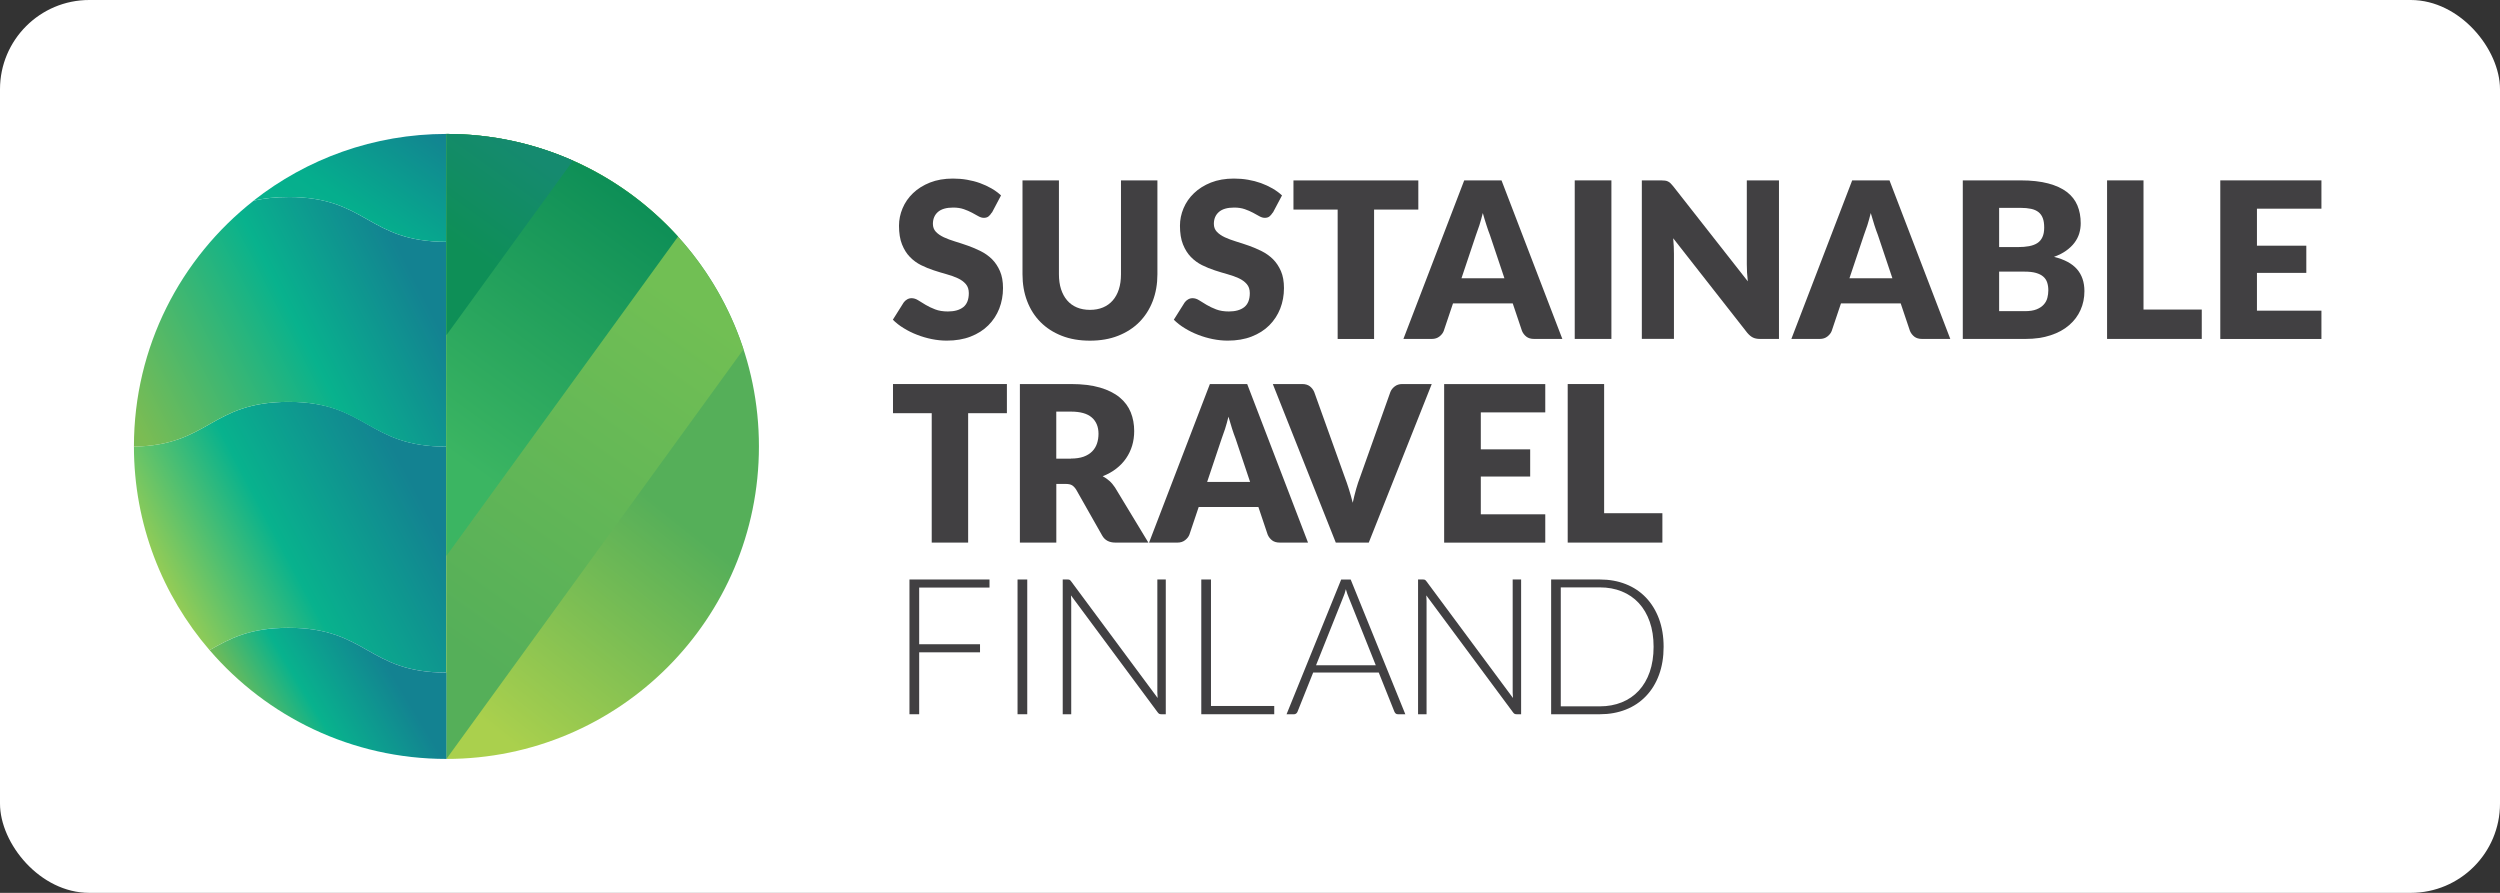 <svg width="112" height="40" viewBox="0 0 112 40" fill="none" xmlns="http://www.w3.org/2000/svg">
<rect x="0" y="0" width="112" height="40" fill="#333333" stroke="none"/>
<rect width="112" height="40" rx="4" fill="white"/>
<path d="M12.921 18.005C9.437 18.005 9.382 19.949 6 20.008C6 20.005 6 20.003 6 20C6 23.487 7.279 26.675 9.388 29.126C10.271 28.625 11.156 28.126 12.921 28.126C16.46 28.126 16.46 30.132 20 30.132V20.01C16.46 20.01 16.46 18.003 12.921 18.003V18.005Z" fill="url(#paint0_linear_10723_89230)"/>
<path d="M12.923 8.829C12.308 8.829 11.803 8.891 11.365 8.99C8.099 11.552 6 15.53 6 20C6 20.004 6 20.005 6 20.009C9.38 19.95 9.437 18.005 12.921 18.005C16.405 18.005 16.46 20.012 20 20.012V10.834C16.46 10.834 16.46 8.827 12.921 8.827L12.923 8.829Z" fill="url(#paint1_linear_10723_89230)"/>
<path d="M11.358 8.99C13.738 7.119 16.738 6 20 6V10.834C16.461 10.834 16.461 8.827 12.921 8.827C12.304 8.827 11.797 8.889 11.356 8.99H11.358Z" fill="url(#paint2_linear_10723_89230)"/>
<path d="M20 6C27.733 6 34 12.269 34 20C34 27.733 27.731 34 20 34V6Z" fill="url(#paint3_linear_10723_89230)"/>
<path d="M20 6V34L33.308 15.652C31.479 10.05 26.213 6 20 6Z" fill="url(#paint4_linear_10723_89230)"/>
<path d="M20 6V24.902L30.375 10.6C27.813 7.775 24.114 6 20 6Z" fill="url(#paint5_linear_10723_89230)"/>
<path d="M20 6V15.013L25.669 7.198C23.934 6.43 22.018 6 20 6Z" fill="url(#paint6_linear_10723_89230)"/>
<path d="M12.921 28.128C11.156 28.128 10.272 28.627 9.39 29.126C11.956 32.109 15.756 34 20 34V30.133C16.46 30.133 16.46 28.126 12.921 28.126V28.128ZM6 20.002C6 20.002 6 20.005 6 20.009C6 20.009 6 20.009 6 20.007C6 20.007 6 20.005 6 20.004V20.002Z" fill="url(#paint7_linear_10723_89230)"/>
<path d="M44.43 9.525C44.381 9.603 44.332 9.661 44.279 9.701C44.225 9.74 44.158 9.759 44.074 9.759C44 9.759 43.92 9.736 43.834 9.688C43.748 9.641 43.651 9.589 43.545 9.529C43.436 9.471 43.313 9.417 43.176 9.37C43.036 9.322 42.88 9.299 42.702 9.299C42.397 9.299 42.169 9.366 42.019 9.496C41.87 9.628 41.794 9.806 41.794 10.03C41.794 10.172 41.839 10.29 41.929 10.386C42.019 10.481 42.138 10.561 42.284 10.63C42.429 10.698 42.597 10.76 42.786 10.818C42.975 10.876 43.167 10.938 43.364 11.008C43.561 11.079 43.754 11.159 43.942 11.255C44.131 11.35 44.299 11.47 44.445 11.614C44.59 11.761 44.709 11.939 44.799 12.148C44.889 12.357 44.935 12.61 44.935 12.905C44.935 13.235 44.877 13.541 44.767 13.826C44.654 14.112 44.49 14.362 44.276 14.575C44.063 14.788 43.799 14.956 43.485 15.078C43.172 15.2 42.815 15.26 42.415 15.26C42.196 15.26 41.972 15.237 41.747 15.192C41.519 15.146 41.3 15.082 41.087 14.999C40.873 14.917 40.675 14.819 40.488 14.703C40.301 14.59 40.139 14.463 40 14.323L40.484 13.553C40.523 13.497 40.574 13.452 40.636 13.415C40.699 13.377 40.767 13.359 40.84 13.359C40.937 13.359 41.035 13.39 41.134 13.452C41.232 13.514 41.343 13.582 41.468 13.657C41.591 13.731 41.734 13.799 41.896 13.861C42.056 13.923 42.247 13.954 42.466 13.954C42.761 13.954 42.993 13.888 43.157 13.758C43.321 13.626 43.403 13.417 43.403 13.131C43.403 12.966 43.358 12.831 43.268 12.726C43.178 12.622 43.059 12.535 42.913 12.467C42.768 12.399 42.599 12.339 42.413 12.287C42.226 12.235 42.034 12.177 41.839 12.113C41.642 12.049 41.452 11.972 41.265 11.879C41.078 11.786 40.912 11.664 40.765 11.513C40.617 11.362 40.5 11.174 40.41 10.948C40.32 10.723 40.275 10.443 40.275 10.112C40.275 9.846 40.328 9.587 40.435 9.332C40.541 9.078 40.697 8.852 40.904 8.654C41.111 8.455 41.363 8.298 41.663 8.178C41.962 8.06 42.304 8 42.692 8C42.907 8 43.118 8.017 43.321 8.052C43.526 8.087 43.719 8.137 43.903 8.203C44.086 8.269 44.258 8.35 44.418 8.441C44.578 8.534 44.719 8.637 44.846 8.755L44.441 9.521L44.43 9.525Z" fill="#414042"/>
<path d="M48.83 13.882C49.049 13.882 49.244 13.845 49.416 13.773C49.589 13.7 49.734 13.595 49.853 13.458C49.972 13.322 50.062 13.156 50.126 12.958C50.189 12.761 50.22 12.538 50.22 12.287V8.081H51.852V12.287C51.852 12.724 51.782 13.123 51.643 13.487C51.503 13.851 51.302 14.166 51.042 14.429C50.782 14.691 50.464 14.896 50.091 15.043C49.718 15.19 49.297 15.262 48.83 15.262C48.362 15.262 47.938 15.19 47.565 15.043C47.192 14.896 46.874 14.691 46.614 14.429C46.353 14.166 46.153 13.851 46.015 13.487C45.876 13.123 45.808 12.724 45.808 12.287V8.081H47.44V12.283C47.44 12.534 47.471 12.757 47.534 12.954C47.598 13.15 47.688 13.318 47.807 13.456C47.926 13.595 48.071 13.7 48.244 13.773C48.416 13.845 48.613 13.882 48.83 13.882Z" fill="#414042"/>
<path d="M57.018 9.525C56.968 9.603 56.919 9.661 56.866 9.701C56.813 9.74 56.745 9.759 56.661 9.759C56.587 9.759 56.507 9.736 56.421 9.688C56.335 9.641 56.239 9.589 56.132 9.529C56.023 9.471 55.9 9.417 55.763 9.37C55.624 9.322 55.468 9.299 55.289 9.299C54.984 9.299 54.756 9.366 54.607 9.496C54.457 9.628 54.381 9.806 54.381 10.03C54.381 10.172 54.426 10.29 54.517 10.386C54.607 10.481 54.726 10.561 54.871 10.63C55.017 10.698 55.185 10.76 55.373 10.818C55.562 10.876 55.755 10.938 55.952 11.008C56.148 11.079 56.341 11.159 56.53 11.255C56.718 11.35 56.886 11.47 57.032 11.614C57.178 11.761 57.297 11.939 57.387 12.148C57.477 12.357 57.522 12.61 57.522 12.905C57.522 13.235 57.465 13.541 57.354 13.826C57.241 14.112 57.077 14.362 56.864 14.575C56.651 14.788 56.386 14.956 56.073 15.078C55.759 15.2 55.402 15.26 55.002 15.26C54.783 15.26 54.56 15.237 54.334 15.192C54.106 15.146 53.887 15.082 53.674 14.999C53.461 14.917 53.262 14.819 53.075 14.703C52.889 14.59 52.727 14.463 52.587 14.323L53.071 13.553C53.11 13.497 53.161 13.452 53.223 13.415C53.286 13.377 53.354 13.359 53.428 13.359C53.524 13.359 53.623 13.39 53.721 13.452C53.819 13.514 53.93 13.582 54.055 13.657C54.178 13.731 54.322 13.799 54.484 13.861C54.644 13.923 54.834 13.954 55.054 13.954C55.349 13.954 55.581 13.888 55.745 13.758C55.909 13.626 55.991 13.417 55.991 13.131C55.991 12.966 55.946 12.831 55.855 12.726C55.765 12.622 55.646 12.535 55.501 12.467C55.355 12.399 55.187 12.339 55 12.287C54.814 12.235 54.621 12.177 54.426 12.113C54.23 12.049 54.039 11.972 53.852 11.879C53.666 11.786 53.5 11.664 53.352 11.513C53.205 11.362 53.088 11.174 52.997 10.948C52.907 10.723 52.862 10.443 52.862 10.112C52.862 9.846 52.915 9.587 53.022 9.332C53.129 9.078 53.284 8.852 53.492 8.654C53.699 8.455 53.951 8.298 54.25 8.178C54.549 8.06 54.892 8 55.279 8C55.494 8 55.706 8.017 55.909 8.052C56.114 8.087 56.306 8.137 56.491 8.203C56.673 8.269 56.846 8.35 57.005 8.441C57.165 8.534 57.307 8.637 57.434 8.755L57.028 9.521L57.018 9.525Z" fill="#414042"/>
<path d="M63.539 9.389H61.559V15.186H59.927V9.389H57.947V8.083H63.541V9.389H63.539Z" fill="#414042"/>
<path d="M69.993 15.184H68.728C68.586 15.184 68.471 15.151 68.385 15.085C68.299 15.018 68.231 14.934 68.186 14.828L67.77 13.591H65.095L64.679 14.828C64.644 14.919 64.58 15.002 64.488 15.074C64.396 15.147 64.283 15.184 64.148 15.184H62.873L65.597 8.081H67.268L69.993 15.184ZM67.399 12.469L66.747 10.524C66.698 10.4 66.647 10.255 66.594 10.088C66.538 9.92 66.485 9.74 66.43 9.544C66.38 9.742 66.329 9.927 66.276 10.094C66.22 10.264 66.169 10.409 66.122 10.533L65.474 12.467H67.401L67.399 12.469Z" fill="#414042"/>
<path d="M72.191 15.184H70.548V8.081H72.191V15.184Z" fill="#414042"/>
<path d="M79.698 8.081V15.184H78.848C78.722 15.184 78.616 15.163 78.532 15.122C78.446 15.08 78.362 15.01 78.278 14.911L74.959 10.674C74.971 10.8 74.981 10.924 74.985 11.042C74.989 11.16 74.993 11.271 74.993 11.375V15.182H73.554V8.081H74.413C74.485 8.081 74.544 8.085 74.591 8.091C74.641 8.098 74.684 8.11 74.723 8.129C74.762 8.147 74.799 8.172 74.834 8.205C74.868 8.238 74.909 8.282 74.954 8.338L78.302 12.604C78.286 12.467 78.276 12.335 78.267 12.207C78.261 12.078 78.257 11.956 78.257 11.842V8.083H79.696L79.698 8.081Z" fill="#414042"/>
<path d="M87.373 15.184H86.109C85.967 15.184 85.852 15.151 85.766 15.085C85.68 15.018 85.612 14.934 85.567 14.828L85.151 13.591H82.476L82.06 14.828C82.025 14.919 81.961 15.002 81.869 15.074C81.777 15.147 81.664 15.184 81.529 15.184H80.253L82.978 8.081H84.649L87.373 15.184ZM84.78 12.469L84.128 10.524C84.079 10.4 84.028 10.255 83.974 10.088C83.919 9.92 83.866 9.74 83.81 9.544C83.761 9.742 83.71 9.927 83.657 10.094C83.601 10.264 83.55 10.409 83.503 10.533L82.855 12.467H84.782L84.78 12.469Z" fill="#414042"/>
<path d="M90.518 8.081C91.004 8.081 91.418 8.127 91.761 8.218C92.103 8.309 92.38 8.437 92.597 8.602C92.814 8.768 92.97 8.971 93.069 9.207C93.167 9.444 93.216 9.709 93.216 10.001C93.216 10.16 93.194 10.313 93.149 10.462C93.103 10.611 93.032 10.748 92.935 10.876C92.839 11.005 92.714 11.122 92.564 11.23C92.413 11.338 92.23 11.431 92.019 11.507C92.482 11.621 92.827 11.805 93.048 12.058C93.269 12.312 93.382 12.639 93.382 13.042C93.382 13.345 93.325 13.626 93.208 13.887C93.093 14.147 92.923 14.373 92.698 14.567C92.474 14.762 92.197 14.913 91.869 15.02C91.541 15.13 91.166 15.184 90.744 15.184H87.933V8.081H90.522H90.518ZM89.561 9.314V11.069H90.412C90.592 11.069 90.754 11.056 90.9 11.029C91.045 11.002 91.168 10.957 91.269 10.893C91.371 10.829 91.447 10.738 91.5 10.624C91.554 10.51 91.58 10.367 91.58 10.195C91.58 10.024 91.56 9.885 91.517 9.773C91.476 9.662 91.41 9.571 91.324 9.502C91.236 9.434 91.127 9.384 90.994 9.356C90.861 9.327 90.701 9.312 90.518 9.312H89.561V9.314ZM90.711 13.94C90.926 13.94 91.103 13.914 91.24 13.858C91.377 13.802 91.484 13.731 91.562 13.642C91.64 13.556 91.693 13.456 91.722 13.345C91.75 13.235 91.765 13.121 91.765 13.007C91.765 12.877 91.748 12.761 91.713 12.655C91.679 12.552 91.621 12.463 91.539 12.393C91.457 12.32 91.349 12.267 91.213 12.227C91.078 12.188 90.908 12.169 90.701 12.169H89.561V13.938H90.711V13.94Z" fill="#414042"/>
<path d="M98.639 13.868V15.184H94.397V8.081H96.029V13.868H98.637H98.639Z" fill="#414042"/>
<path d="M101.111 9.349V11.007H103.323V12.225H101.111V13.918H104V15.186H99.469V8.081H104V9.349H101.111Z" fill="#414042"/>
<path d="M45.107 18.511H43.373V24.308H41.741V18.511H40.006V17.205H45.109V18.511H45.107Z" fill="#414042"/>
<path d="M51.446 24.308H49.967C49.695 24.308 49.498 24.204 49.379 23.995L48.211 21.933C48.155 21.846 48.094 21.782 48.028 21.74C47.96 21.699 47.864 21.68 47.739 21.68H47.323V24.308H45.691V17.205H47.981C48.489 17.205 48.924 17.259 49.283 17.364C49.642 17.47 49.935 17.617 50.162 17.805C50.39 17.993 50.554 18.217 50.658 18.473C50.761 18.73 50.812 19.009 50.812 19.311C50.812 19.543 50.781 19.76 50.72 19.965C50.658 20.17 50.568 20.358 50.449 20.532C50.33 20.706 50.183 20.861 50.006 20.997C49.83 21.134 49.629 21.246 49.4 21.335C49.506 21.391 49.605 21.459 49.699 21.542C49.793 21.624 49.875 21.724 49.951 21.837L51.448 24.31L51.446 24.308ZM47.977 20.544C48.198 20.544 48.389 20.515 48.545 20.46C48.7 20.404 48.83 20.323 48.928 20.224C49.029 20.122 49.1 20.004 49.145 19.87C49.19 19.735 49.213 19.591 49.213 19.433C49.213 19.121 49.112 18.877 48.912 18.703C48.711 18.527 48.399 18.44 47.977 18.44H47.321V20.547H47.977V20.544Z" fill="#414042"/>
<path d="M58.599 24.308H57.334C57.192 24.308 57.077 24.275 56.991 24.209C56.905 24.142 56.837 24.058 56.792 23.952L56.376 22.715H53.701L53.285 23.952C53.25 24.043 53.186 24.126 53.094 24.198C53.002 24.271 52.889 24.308 52.754 24.308H51.478L54.203 17.205H55.874L58.599 24.308ZM56.005 21.593L55.353 19.648C55.304 19.524 55.253 19.38 55.199 19.212C55.146 19.044 55.091 18.864 55.035 18.668C54.986 18.866 54.935 19.051 54.882 19.218C54.826 19.388 54.775 19.533 54.728 19.657L54.08 21.591H56.007L56.005 21.593Z" fill="#414042"/>
<path d="M64.142 17.205L61.321 24.308H59.843L57.022 17.205H58.336C58.477 17.205 58.592 17.238 58.678 17.304C58.765 17.371 58.832 17.455 58.877 17.561L60.241 21.364C60.304 21.529 60.368 21.711 60.429 21.908C60.491 22.104 60.548 22.309 60.603 22.524C60.649 22.309 60.7 22.104 60.755 21.908C60.811 21.711 60.872 21.529 60.936 21.364L62.289 17.561C62.324 17.47 62.387 17.387 62.479 17.315C62.572 17.242 62.684 17.205 62.82 17.205H64.144H64.142Z" fill="#414042"/>
<path d="M66.34 18.473V20.131H68.552V21.349H66.34V23.041H69.228V24.31H64.698V17.207H69.228V18.475H66.34V18.473Z" fill="#414042"/>
<path d="M74.475 22.992V24.308H70.233V17.205H71.865V22.992H74.472H74.475Z" fill="#414042"/>
<path d="M41.179 26.323V28.862H43.905V29.224H41.179V31.998H40.744V25.961H44.33V26.323H41.179Z" fill="#414042"/>
<path d="M46.021 31.998H45.586V25.961H46.021V31.998Z" fill="#414042"/>
<path d="M52.227 25.961V31.998H52.024C51.987 31.998 51.956 31.992 51.934 31.98C51.911 31.967 51.886 31.944 51.864 31.913L47.979 26.673C47.987 26.758 47.991 26.838 47.991 26.917V31.998H47.61V25.961H47.825C47.864 25.961 47.895 25.965 47.915 25.975C47.936 25.986 47.96 26.006 47.985 26.042L51.862 31.27C51.854 31.185 51.849 31.104 51.849 31.026V25.961H52.225H52.227Z" fill="#414042"/>
<path d="M57.086 31.628V31.998H53.818V25.961H54.252V31.628H57.086Z" fill="#414042"/>
<path d="M62.959 31.998H62.625C62.586 31.998 62.553 31.988 62.529 31.967C62.504 31.946 62.484 31.917 62.469 31.884L61.768 30.13H58.83L58.129 31.884C58.117 31.915 58.099 31.942 58.07 31.965C58.041 31.988 58.008 32 57.967 32H57.637L60.085 25.963H60.511L62.959 32V31.998ZM61.635 29.805L60.417 26.753C60.374 26.654 60.333 26.534 60.294 26.395C60.278 26.464 60.259 26.528 60.239 26.59C60.218 26.652 60.198 26.708 60.175 26.757L58.958 29.805H61.633H61.635Z" fill="#414042"/>
<path d="M68.146 25.961V31.998H67.943C67.906 31.998 67.875 31.992 67.853 31.98C67.83 31.967 67.805 31.944 67.783 31.913L63.898 26.673C63.906 26.758 63.91 26.838 63.91 26.917V31.998H63.529V25.961H63.744C63.783 25.961 63.814 25.965 63.834 25.975C63.855 25.986 63.879 26.006 63.904 26.042L67.781 31.27C67.772 31.185 67.768 31.104 67.768 31.026V25.961H68.144H68.146Z" fill="#414042"/>
<path d="M74.53 28.977C74.53 29.443 74.46 29.863 74.323 30.235C74.186 30.608 73.991 30.924 73.739 31.187C73.488 31.45 73.187 31.651 72.837 31.789C72.486 31.928 72.098 31.998 71.676 31.998H69.491V25.961H71.676C72.098 25.961 72.486 26.031 72.837 26.17C73.187 26.308 73.488 26.509 73.739 26.772C73.989 27.035 74.183 27.351 74.323 27.724C74.46 28.096 74.53 28.514 74.53 28.977ZM74.081 28.977C74.081 28.555 74.023 28.181 73.907 27.852C73.792 27.523 73.628 27.244 73.417 27.016C73.206 26.788 72.951 26.615 72.656 26.495C72.361 26.375 72.033 26.315 71.674 26.315H69.923V31.644H71.674C72.033 31.644 72.359 31.584 72.656 31.464C72.953 31.344 73.206 31.171 73.417 30.943C73.628 30.715 73.792 30.436 73.907 30.107C74.021 29.778 74.081 29.4 74.081 28.977Z" fill="#414042"/>
<defs>
<linearGradient id="paint0_linear_10723_89230" x1="7.464" y1="28.003" x2="18.677" y2="22.057" gradientUnits="userSpaceOnUse">
<stop stop-color="#AAD04D"/>
<stop offset="0.49" stop-color="#08B28D"/>
<stop offset="1" stop-color="#138291"/>
</linearGradient>
<linearGradient id="paint1_linear_10723_89230" x1="6.218" y1="19.296" x2="18.792" y2="12.925" gradientUnits="userSpaceOnUse">
<stop stop-color="#7BBC53"/>
<stop offset="0.6" stop-color="#08B28D"/>
<stop offset="1" stop-color="#138291"/>
</linearGradient>
<linearGradient id="paint2_linear_10723_89230" x1="14.691" y1="11.324" x2="18.94" y2="5.257" gradientUnits="userSpaceOnUse">
<stop stop-color="#08B28D"/>
<stop offset="0.31" stop-color="#05AE8D"/>
<stop offset="1" stop-color="#138291"/>
</linearGradient>
<linearGradient id="paint3_linear_10723_89230" x1="16.711" y1="28.39" x2="24.491" y2="18.602" gradientUnits="userSpaceOnUse">
<stop stop-color="#AAD04D"/>
<stop offset="1" stop-color="#55AF59"/>
</linearGradient>
<linearGradient id="paint4_linear_10723_89230" x1="16.067" y1="25.882" x2="26.718" y2="10.736" gradientUnits="userSpaceOnUse">
<stop stop-color="#55AF59"/>
<stop offset="1" stop-color="#71BF54"/>
</linearGradient>
<linearGradient id="paint5_linear_10723_89230" x1="17.766" y1="18.568" x2="25.992" y2="7.187" gradientUnits="userSpaceOnUse">
<stop stop-color="#3BB562"/>
<stop offset="1" stop-color="#0E8F57"/>
</linearGradient>
<linearGradient id="paint6_linear_10723_89230" x1="19.497" y1="11.24" x2="23.005" y2="6.363" gradientUnits="userSpaceOnUse">
<stop offset="0.14" stop-color="#0E8F57"/>
<stop offset="1" stop-color="#158A6F"/>
</linearGradient>
<linearGradient id="paint7_linear_10723_89230" x1="9.16" y1="29.316" x2="14.936" y2="25.834" gradientUnits="userSpaceOnUse">
<stop offset="0.01" stop-color="#7BBC53"/>
<stop offset="0.44" stop-color="#08B28D"/>
<stop offset="1" stop-color="#138291"/>
</linearGradient>
</defs>
</svg>
